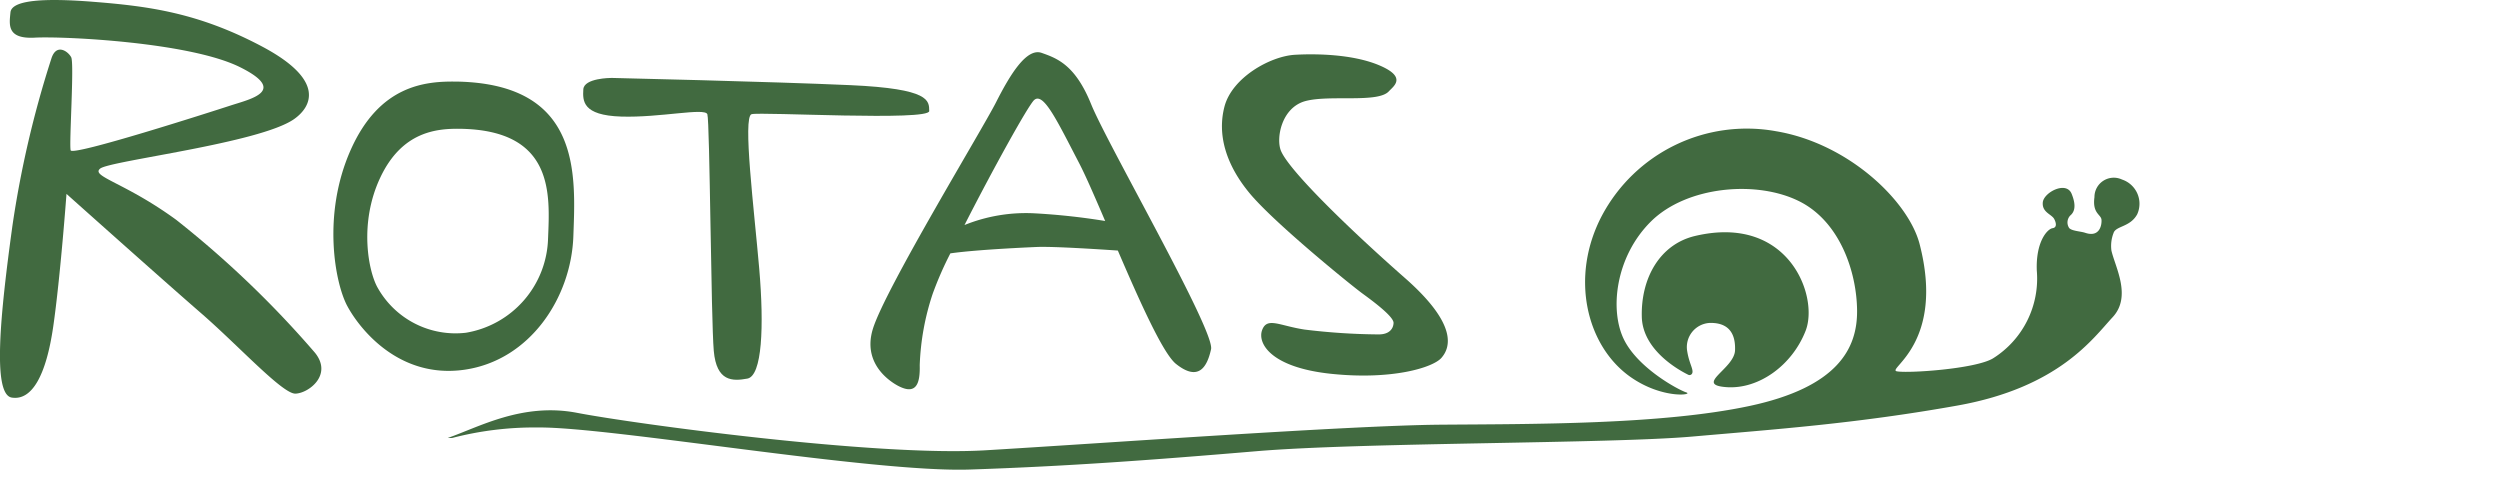<svg xmlns="http://www.w3.org/2000/svg" xmlns:xlink="http://www.w3.org/1999/xlink" width="241.718" height="47.621" viewBox="0 0 241.718 47.621">
  <defs>
    <clipPath id="clip-path">
      <rect id="Rectangle_4812" data-name="Rectangle 4812" width="241.718" height="47.621" fill="#416a40"/>
    </clipPath>
  </defs>
  <g id="Group_15101" data-name="Group 15101" transform="translate(9959 23537.92)">
    <g id="Group_15100" data-name="Group 15100" transform="translate(-9959 -23537.92)">
      <g id="Group_12527" data-name="Group 12527" transform="translate(0 0.001)" clip-path="url(#clip-path)">
        <path id="Path_1850" data-name="Path 1850" d="M4.968,5.66A99.334,99.334,0,0,0,1.2,21.839c-1.17,8.513-1.959,16.291-.066,16.6,1.963.315,3.334-2.156,4.017-6.894S6.429,18.747,6.429,18.747s9.372,8.375,13,11.521,7.883,7.825,9.135,7.791,3.639-1.8,1.884-3.96a96.987,96.987,0,0,0-13.4-12.837c-4.966-3.627-8.3-4.2-7.362-4.963s15.421-2.446,18.75-4.786c1.623-1.141,3.145-3.7-3.066-7S14.344.593,8.949.168C4.177-.208,1.127.011,1.012,1.195S.64,3.786,3.365,3.639s14.973.429,19.842,2.854c4.635,2.308,1.042,3.069-.932,3.713S6.995,15.119,6.832,14.533s.361-8.417.051-9S5.444,4.159,4.968,5.66" transform="translate(0 0)" fill="#416a40"/>
        <path id="Path_1851" data-name="Path 1851" d="M87.471,11.332s-2.616,0-2.679,1.105-.1,2.51,3.665,2.629,8.089-.883,8.328-.226.356,19.9.621,22.883,1.812,2.938,3.244,2.678,1.633-5.023,1.149-10.651-1.615-14.669-.737-14.915,17.2.687,17.176-.308.126-2.153-7.627-2.5-23.14-.7-23.14-.7" transform="translate(-28.393 -3.796)" fill="#416a40"/>
        <path id="Path_1852" data-name="Path 1852" d="M147.88,12.615c-1.542-3.83-3.329-4.445-4.781-4.96s-3.041,2.074-4.406,4.766-10.685,17.99-11.907,21.895,2.587,5.609,2.587,5.609c1.606.768,1.983-.312,1.935-2.08a24.458,24.458,0,0,1,1.251-6.893,33.624,33.624,0,0,1,1.711-3.913c2.726-.394,8.485-.623,8.485-.623,1.639-.045,5.751.217,7.708.351,2.092,4.865,4.366,9.958,5.622,10.959,2.148,1.712,3,.361,3.391-1.42s-10.052-19.861-11.594-23.69m-5.522,10.548a15.84,15.84,0,0,0-6.724,1.135c2.672-5.251,6.166-11.579,6.738-12.087.9-.8,2.233,2.041,4.334,6.077.627,1.2,1.524,3.271,2.53,5.619a63.968,63.968,0,0,0-6.878-.744" transform="translate(-42.382 -2.542)" fill="#416a40"/>
        <path id="Path_1853" data-name="Path 1853" d="M60.386,11.861c-3.051-.055-7.473.351-10.253,6.621S48.638,31.355,49.8,33.536s4.979,7.092,11.338,6.182,10.323-6.991,10.531-12.9.835-14.744-11.287-14.96M69.224,27a9.512,9.512,0,0,1-7.949,9.143,8.635,8.635,0,0,1-8.533-4.363c-.875-1.542-1.835-6.215.267-10.657s5.434-4.734,7.732-4.7c9.131.138,8.648,6.4,8.484,10.576" transform="translate(-16.233 -3.971)" fill="#416a40"/>
        <path id="Path_1854" data-name="Path 1854" d="M193.778,11.475c.444-.489,1.788-1.348-.87-2.493s-6.383-1.147-8.223-1.04c-2.356.138-6.062,2.193-6.8,5.015-.687,2.639.076,5.53,2.44,8.379s9.791,8.879,10.92,9.7,3.011,2.241,2.99,2.832-.45,1.119-1.445,1.109a62.118,62.118,0,0,1-7.166-.469c-2.444-.376-3.61-1.23-4.092.037s.8,3.629,6.679,4.243,9.829-.6,10.652-1.542,1.685-3.143-3.528-7.722S184.178,19.2,183.351,17.234c-.5-1.189.033-4.2,2.376-4.821s7,.217,8.05-.938" transform="translate(-59.496 -2.645)" fill="#416a40"/>
        <path id="Path_1855" data-name="Path 1855" d="M124.969,42.73c3-.98,7.276-3.327,12.555-2.213s28.765,4.734,39.353,4.291S212.152,43,220.936,43.079s21.337.376,29.908-1.3,10.534-5.385,10.562-9.057-1.474-8.553-5.346-10.614c-4.1-2.183-10.927-1.69-14.439,1.681s-4.156,8.552-2.772,11.41c1.345,2.779,5.16,4.907,5.91,5.162s-2.285.636-5.325-1.554c-4.244-3.057-5.776-9.791-2.523-15.691a15.861,15.861,0,0,1,16.934-7.855c7,1.286,12.707,6.97,13.713,11.145,2.326,9.657-3.409,12.033-2.418,12.262s7.583-.087,9.319-1.088a9.1,9.1,0,0,0,4.384-8.41c-.063-2.8,1.087-4.014,1.6-4.08s.281-.674.158-.9c-.253-.458-1.173-.654-1.067-1.611s2.3-2.066,2.8-.783.176,1.822-.167,2.1A.967.967,0,0,0,282,25.029c.142.362,1.139.4,1.58.562,1.4.5,1.629-.733,1.6-1.23-.028-.522-.891-.615-.644-2.2a1.87,1.87,0,0,1,2.692-1.659,2.467,2.467,0,0,1,1.413,3.383c-.7,1.24-2.08,1.079-2.318,1.772a3.433,3.433,0,0,0-.235,1.693c.325,1.579,1.914,4.469.005,6.448s-5.28,6.689-15.129,8.278-17.709,2-25.7,2.565-31.926.012-42.154.7-18.36,1.147-27.74,1.3-34.595-4.709-41.627-4.775a31.63,31.63,0,0,0-8.37.878" transform="matrix(1, -0.017, 0.017, 1, -82.406, 1.738)" fill="#416a40"/>
        <path id="Path_1856" data-name="Path 1856" d="M295.585,43.433a.28.28,0,0,1-.4.214c-.934-.48-4.378-2.466-4.4-5.682-.029-3.722,1.849-6.977,5.281-7.726,9.082-1.982,11.887,6.036,10.53,9.348s-4.626,5.6-7.754,5.316.8-1.751.9-3.541c.124-2.232-1.191-2.71-2.428-2.692a2.337,2.337,0,0,0-2.2,2.676c.162,1.156.54,1.678.477,2.086" transform="matrix(1, -0.017, 0.017, 1, -132.689, -2.392)" fill="#416a40"/>
      </g>
    </g>
  </g>
</svg>
